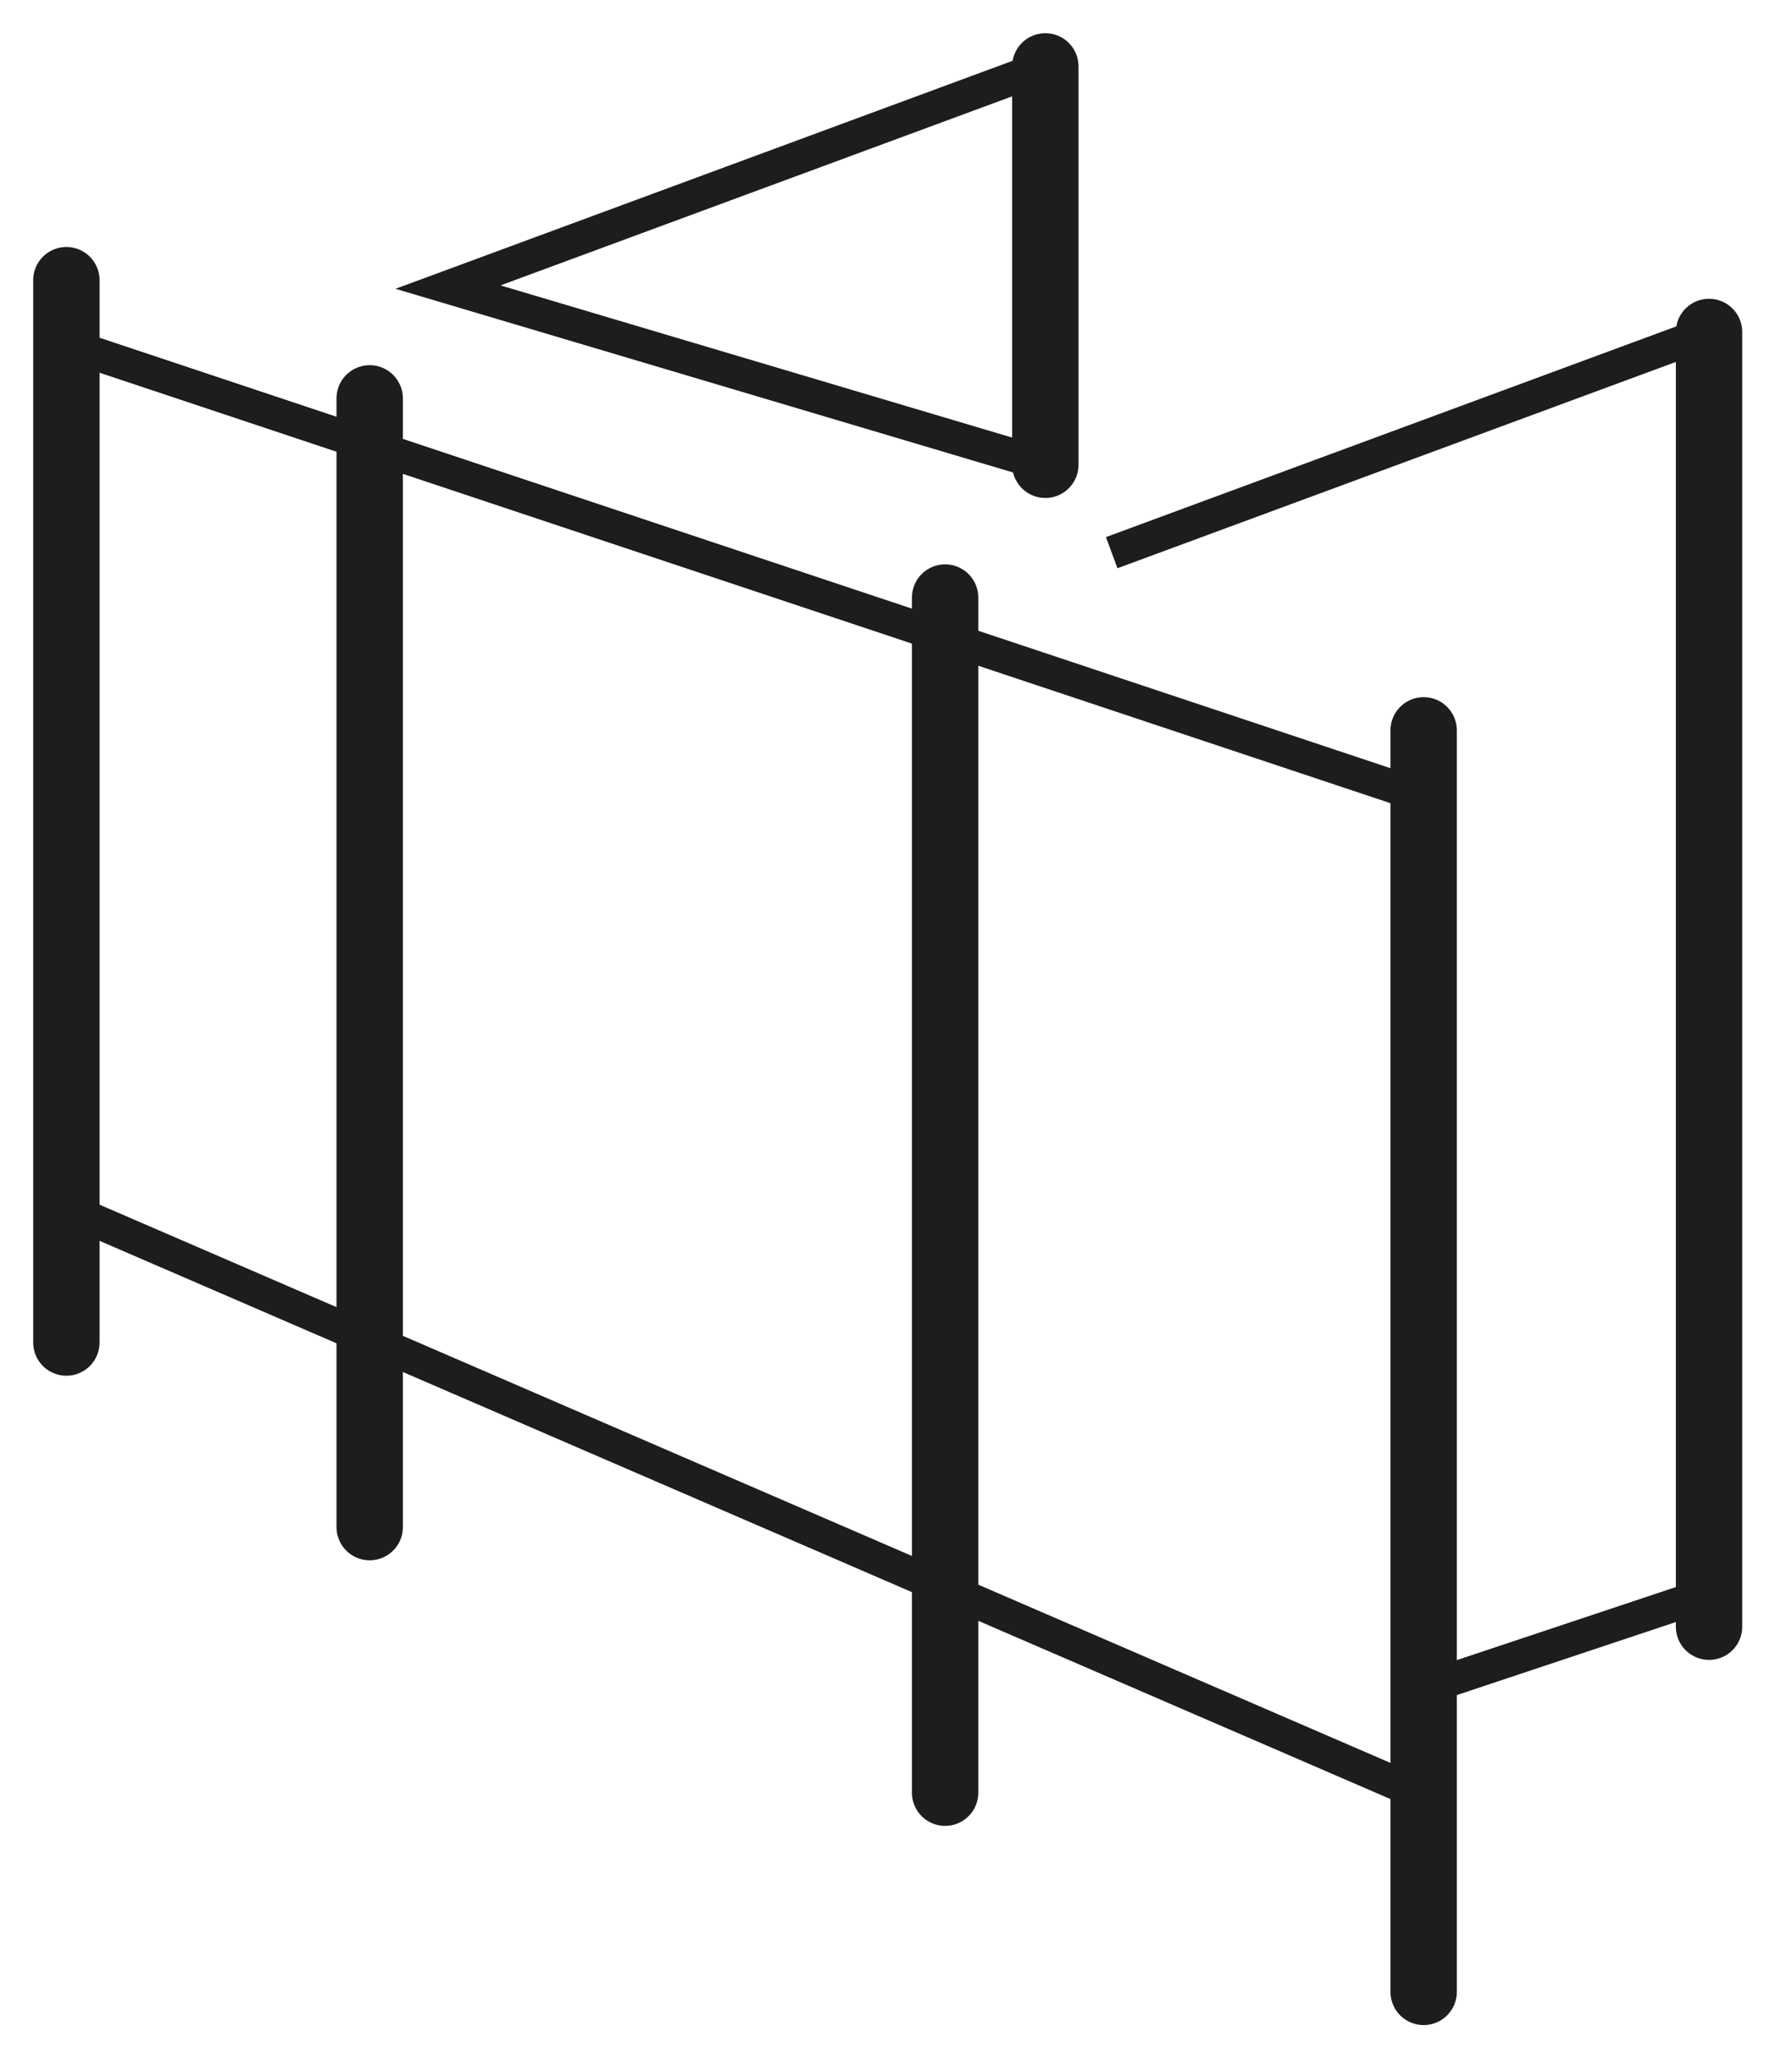 <svg width="27" height="31" viewBox="0 0 27 31" fill="none" xmlns="http://www.w3.org/2000/svg">
<path d="M1 4.22V20.22" stroke="#1D1D1B" stroke-miterlimit="10" stroke-linecap="round"/>
<path d="M21.45 11V30" stroke="#1D1D1B" stroke-miterlimit="10" stroke-linecap="round"/>
<path d="M1 18.2L21.45 27.04" stroke="#1D1D1B" stroke-width="0.5" stroke-miterlimit="10" stroke-linecap="round"/>
<path d="M1.41 5.32L21.45 12" stroke="#1D1D1B" stroke-width="0.5" stroke-miterlimit="10" stroke-linecap="round"/>
<path d="M5.57 6V23" stroke="#1D1D1B" stroke-miterlimit="10" stroke-linecap="round"/>
<path d="M14.24 9V27" stroke="#1D1D1B" stroke-miterlimit="10" stroke-linecap="round"/>
<path d="M15.75 1V7" stroke="#1D1D1B" stroke-miterlimit="10" stroke-linecap="round"/>
<path d="M15.75 1L6.75 4.324L15.75 7V1Z" stroke="#1D1D1B" stroke-width="0.5" stroke-miterlimit="10"/>
<path d="M25.75 5V24.5" stroke="#1D1D1B" stroke-miterlimit="10" stroke-linecap="round"/>
<path d="M25.75 5L16.75 8.324" stroke="#1D1D1B" stroke-width="0.5" stroke-miterlimit="10"/>
<path d="M25.75 24L21.25 25.5" stroke="#1D1D1B" stroke-width="0.5" stroke-miterlimit="10"/>
</svg>
